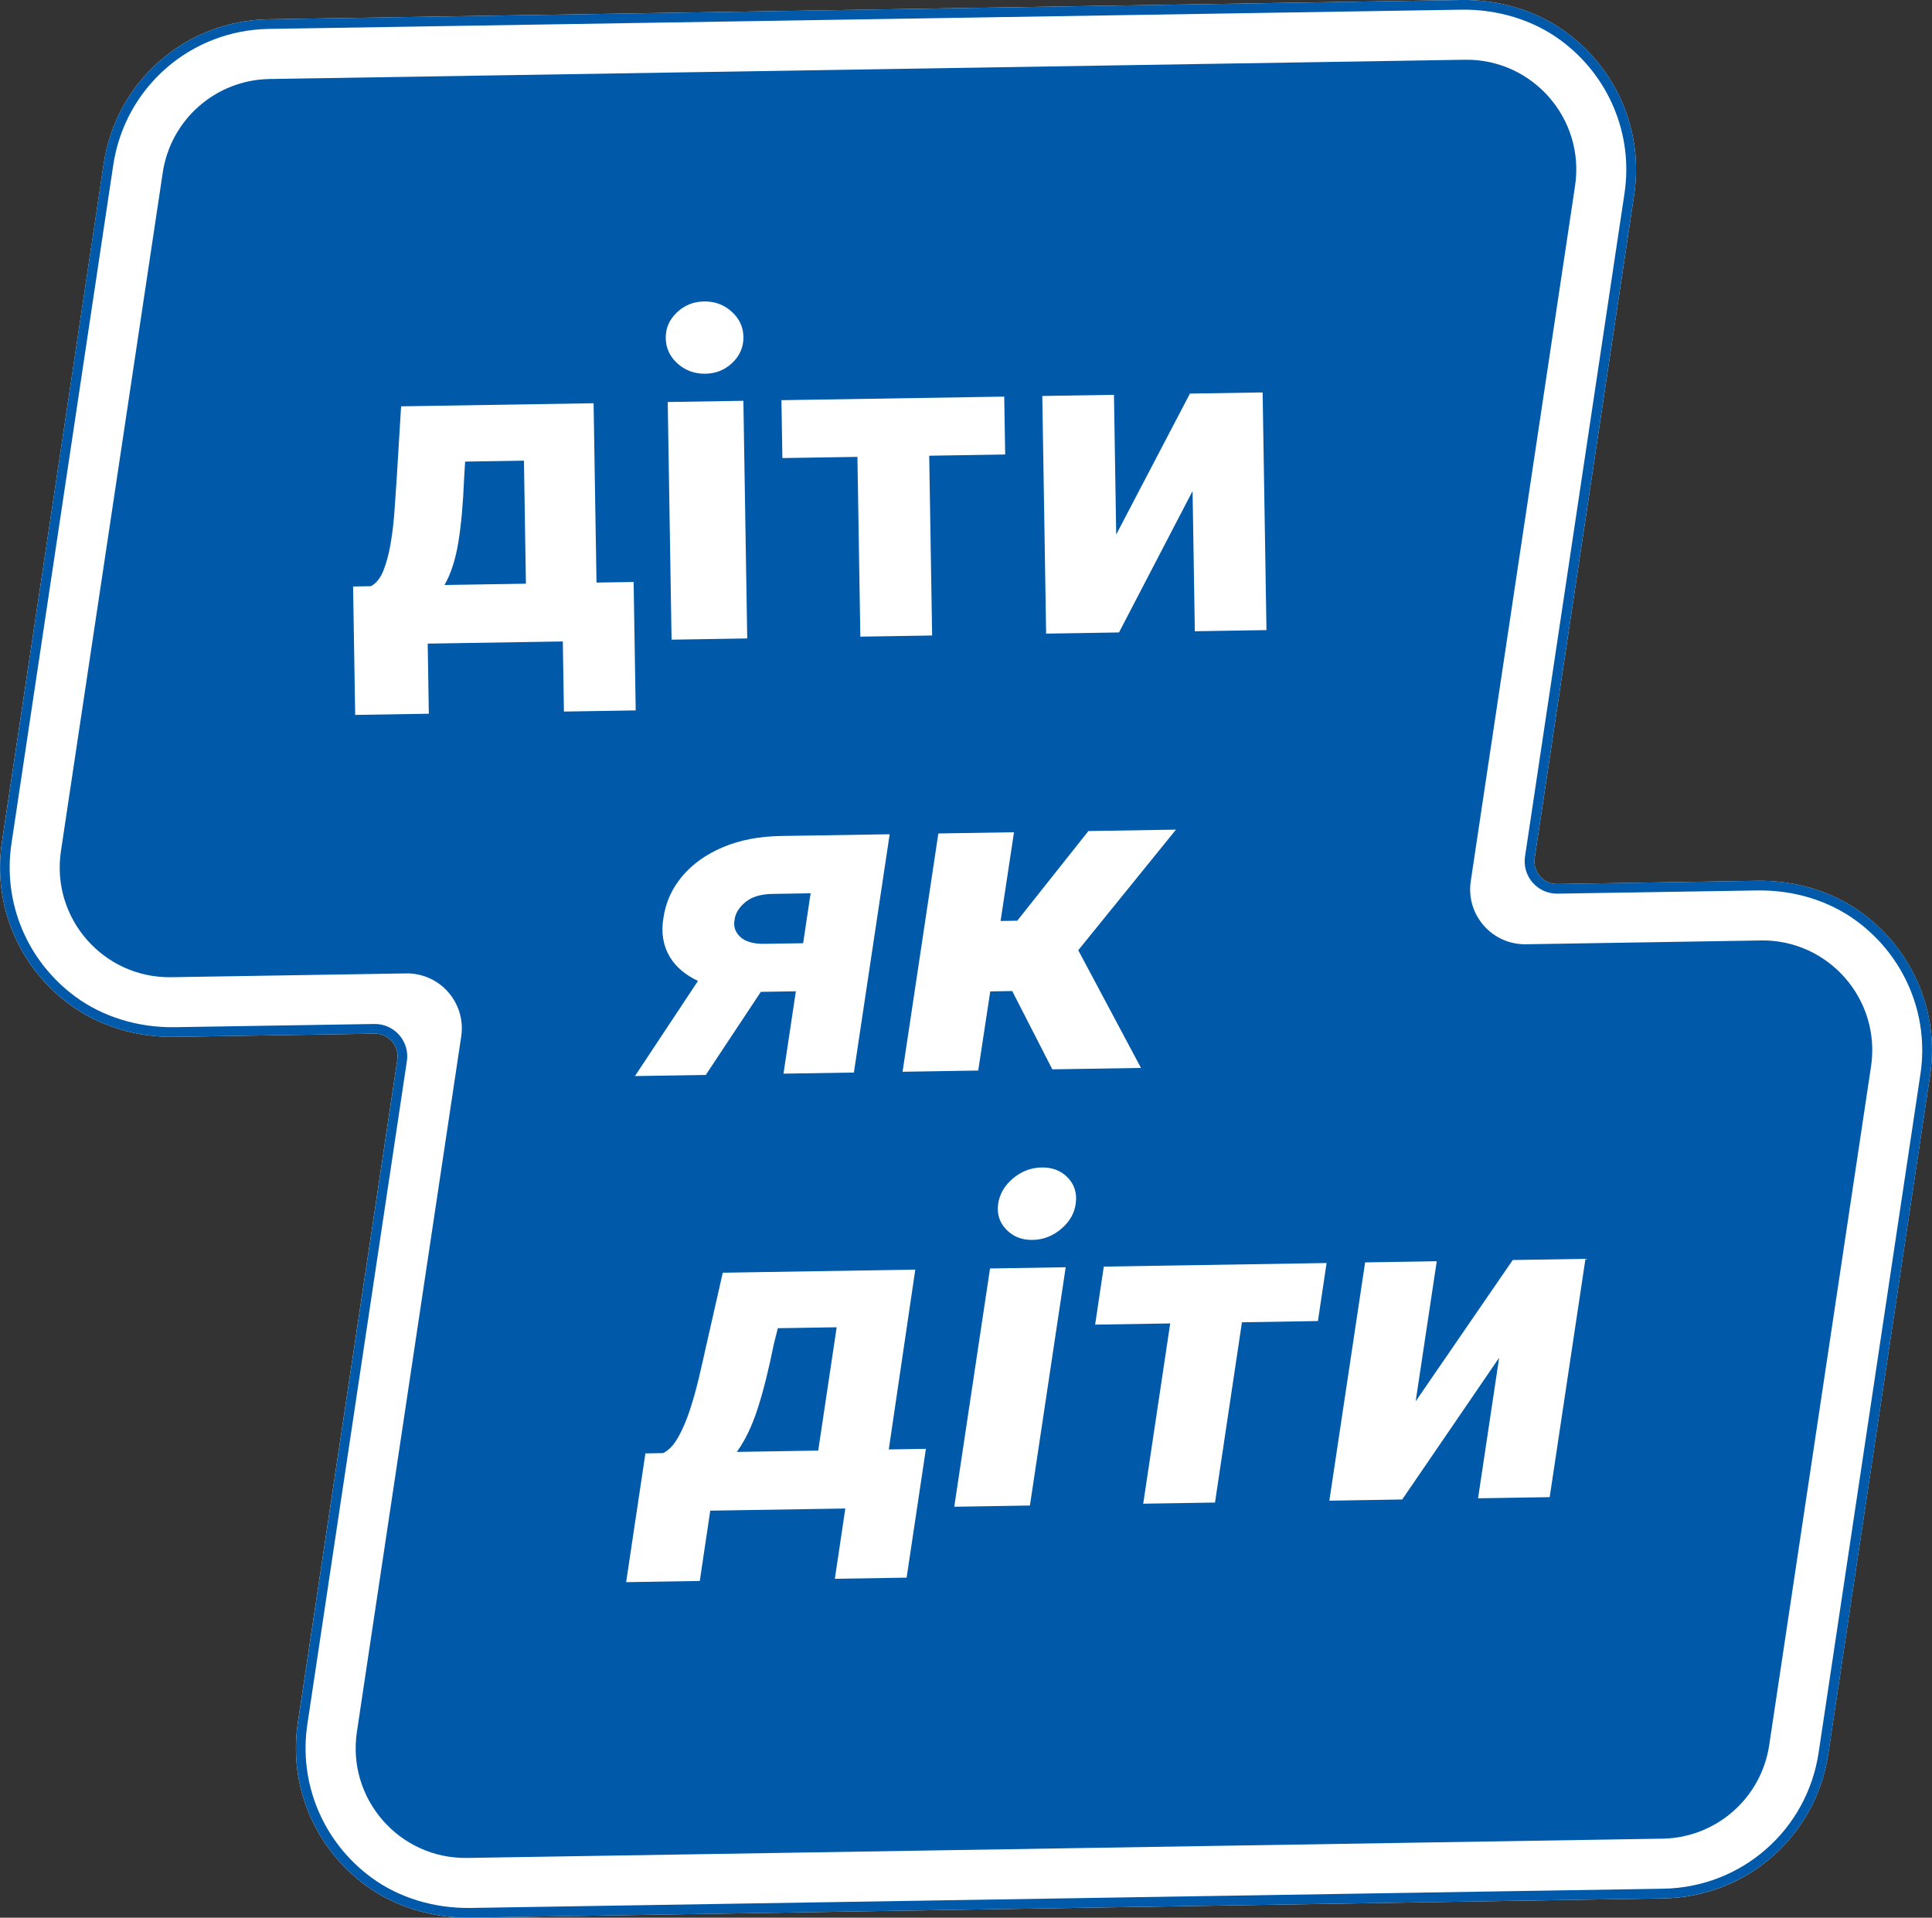 <?xml version="1.0" encoding="UTF-8"?>
<svg id="_Слой_2" data-name="Слой_2" xmlns="http://www.w3.org/2000/svg" viewBox="0 0 518.38 514.56">
  <rect x="0" y="0" width="518.38" height="514.56" fill="#333333" stroke="none"/>
  <defs>
    <style>
      .cls-1 {
        fill: #fff;
      }

      .cls-2 {
        fill: #005aa9;
      }
    </style>
  </defs>
  <g id="Layer_1">
    <g>
      <path class="cls-1" d="M499.67,245.02c-7.83-5.76-17.87-8.85-28.26-8.68l-53.54.86c-1.79.03-3.48-.73-4.66-2.07-1.18-1.35-1.7-3.13-1.44-4.9l26.7-178c2.51-16.76-4.47-33.45-18.23-43.56C412.41,2.92,402.37-.16,391.97,0L72.08,5.17c-22.33.36-40.94,16.65-44.25,38.73L.51,226c-2.51,16.77,4.48,33.47,18.24,43.57,7.83,5.75,17.87,8.82,28.26,8.65l53.5-.86c1.79-.03,3.48.73,4.66,2.07,1.18,1.35,1.7,3.13,1.44,4.9l-26.71,178c-2.51,16.76,4.47,33.45,18.21,43.56,7.83,5.75,17.87,8.83,28.26,8.66l319.92-5.16c22.33-.36,40.94-16.65,44.25-38.73l27.32-182.1c2.51-16.75-4.46-33.43-18.2-43.54Z"/>
      <path class="cls-2" d="M446.3,509.39l-319.92,5.16c-10.39.17-20.43-2.91-28.26-8.66-13.75-10.11-20.73-26.8-18.21-43.56l26.71-178c.26-1.77-.26-3.55-1.44-4.9-1.18-1.34-2.88-2.1-4.66-2.07l-53.5.86c-10.39.17-20.43-2.9-28.26-8.65-13.77-10.1-20.76-26.8-18.24-43.57L27.82,43.9C31.14,21.82,49.75,5.53,72.08,5.17L391.97,0c10.4-.17,20.44,2.91,28.27,8.66,13.76,10.1,20.74,26.79,18.23,43.56l-26.7,178c-.26,1.77.26,3.55,1.44,4.9,1.18,1.34,2.87,2.1,4.66,2.07l53.54-.86c10.4-.17,20.43,2.92,28.26,8.68,13.74,10.11,20.71,26.79,18.2,43.54l-27.32,182.1c-3.31,22.08-21.92,38.37-44.25,38.73ZM72.12,7.76c-21.05.34-38.6,15.7-41.73,36.52L3.07,226.38c-2.37,15.82,4.22,31.56,17.21,41.09,7.37,5.41,16.85,8.31,26.68,8.15l53.5-.86c2.55-.04,4.98,1.04,6.66,2.96,1.68,1.92,2.43,4.47,2.05,6.99l-26.71,178c-2.37,15.8,4.22,31.54,17.18,41.08,7.37,5.42,16.85,8.32,26.68,8.16l319.92-5.16c21.05-.34,38.6-15.7,41.72-36.52l27.32-182.1c2.37-15.79-4.21-31.52-17.17-41.07-7.37-5.43-16.85-8.33-26.68-8.17l-53.54.86c-2.55.04-4.98-1.04-6.66-2.96-1.68-1.92-2.43-4.47-2.05-6.99l26.7-178c2.37-15.81-4.22-31.55-17.2-41.08-7.38-5.42-16.86-8.32-26.69-8.16L72.12,7.76Z"/>
      <g>
        <path class="cls-2" d="M205.35,253.25l10.14-.16,2.01-13.4-10.3.17c-3.1.05-5.51.79-7.23,2.23-1.72,1.44-2.68,3.01-2.87,4.7-.36,1.75.14,3.28,1.49,4.58,1.35,1.31,3.6,1.94,6.76,1.89Z"/>
        <path class="cls-2" d="M124.54,128.15c-.28,6.87-.79,12.64-1.55,17.3-.76,4.66-2,8.5-3.72,11.52l21.84-.35-.53-33.01-15.78.25-.26,4.28Z"/>
        <path class="cls-2" d="M207.62,360.69c-1.38,6.89-2.83,12.67-4.35,17.34-1.52,4.68-3.37,8.53-5.57,11.55l21.84-.35,4.95-33.09-15.78.25-1.09,4.29Z"/>
        <path class="cls-2" d="M472.41,252.35l-62.98,1.02c-9.1.15-16.16-7.91-14.81-16.91l3.89-25.95,24.1-160.65c2.7-18-11.41-34.12-29.61-33.83l-320.67,5.17c-14.4.23-26.52,10.84-28.66,25.09l-25.56,170.35-1.76,11.74c-2.7,18,11.41,34.12,29.61,33.83l62.98-1.02c9.1-.15,16.16,7.91,14.81,16.91l-26.23,174.86-1.76,11.74c-2.7,18,11.41,34.12,29.61,33.83l320.67-5.17c14.4-.23,26.52-10.84,28.66-25.09l3.22-21.45,24.1-160.65c2.7-18-11.41-34.12-29.61-33.83ZM279.67,106.25l19.22-.31.6,37.49,19.78-37.82,19.51-.31,1.03,63.77-19.22.31-.61-37.62-19.74,37.94-19.55.32-1.03-63.77ZM272.94,247.05l19.09-24.06,23.5-.38-26.22,32.36,16.83,31.58-23.79.38-10.76-21.01-5.89.1-3.23,21.23-20.3.33,9.6-63.94,20.3-.33-3.6,23.81,4.48-.07ZM209.67,107.38l59.78-.96.25,15.53-20.38.33.78,48.24-19.26.31-.78-48.24-20.14.32-.25-15.53ZM181.6,83.85c2.02-1.93,4.45-2.92,7.3-2.96,2.88-.05,5.35.86,7.41,2.73,2.07,1.86,3.12,4.12,3.16,6.78.04,2.68-.94,4.99-2.94,6.92-2,1.93-4.43,2.92-7.28,2.96s-5.36-.86-7.44-2.72c-2.08-1.86-3.14-4.14-3.18-6.82-.04-2.66.94-4.95,2.96-6.88ZM199.46,107.54l1.03,63.77-20.3.33-1.03-63.77,20.3-.33ZM177.99,246.42c.6-4.25,2.29-8.02,5.07-11.31,2.78-3.3,6.43-5.9,10.94-7.8,4.51-1.9,9.68-2.9,15.52-2.99l29.19-.47-9.6,63.94-18.89.3,3.32-22.1-9.4.15-14.77,22.29-19.01.31,16.91-25.53c-3.33-1.59-5.85-3.68-7.48-6.33-1.83-3-2.44-6.49-1.81-10.46ZM114.76,172.7l.3,18.81-19.76.32-.56-34.46,4.77-.08c1.43-.74,2.55-2.15,3.38-4.23.82-2.07,1.47-4.51,1.94-7.3.47-2.79.81-5.7,1.02-8.74.21-3.03.41-5.9.59-8.58l1.18-19.41,51.65-.83.78,48.12,9.96-.16.56,34.46-19.26.31-.3-18.81-36.24.58ZM243.26,423.32l-19.26.31,2.81-18.86-36.24.58-2.81,18.86-19.76.32,5.17-34.55,4.77-.08c1.51-.75,2.85-2.16,4.02-4.24,1.17-2.08,2.22-4.52,3.14-7.32.92-2.8,1.74-5.72,2.45-8.76.71-3.04,1.37-5.91,1.96-8.61l4.42-19.47,51.65-.83-7.11,48.25,9.96-.16-5.17,34.55ZM276.34,403.97l-20.3.33,9.6-63.94,20.3-.33-9.6,63.94ZM288.65,322.84c-.32,2.64-1.61,4.93-3.88,6.87-2.27,1.94-4.83,2.94-7.68,2.99-2.88.05-5.23-.87-7.06-2.75-1.83-1.88-2.57-4.15-2.23-6.82.37-2.69,1.7-5,3.98-6.92,2.28-1.92,4.85-2.9,7.7-2.95,2.88-.05,5.21.86,7,2.71,1.79,1.85,2.51,4.14,2.17,6.86ZM333.23,354.8l-7.23,48.37-19.26.31,7.24-48.37-20.14.32,2.32-15.57,59.78-.96-2.32,15.57-20.38.33ZM415.8,401.72l-19.22.31,5.66-37.72-26.01,38.04-19.55.32,9.6-63.94,19.22-.31-5.66,37.59,26.05-37.92,19.51-.31-9.6,63.94Z"/>
      </g>
    </g>
  </g>
</svg>